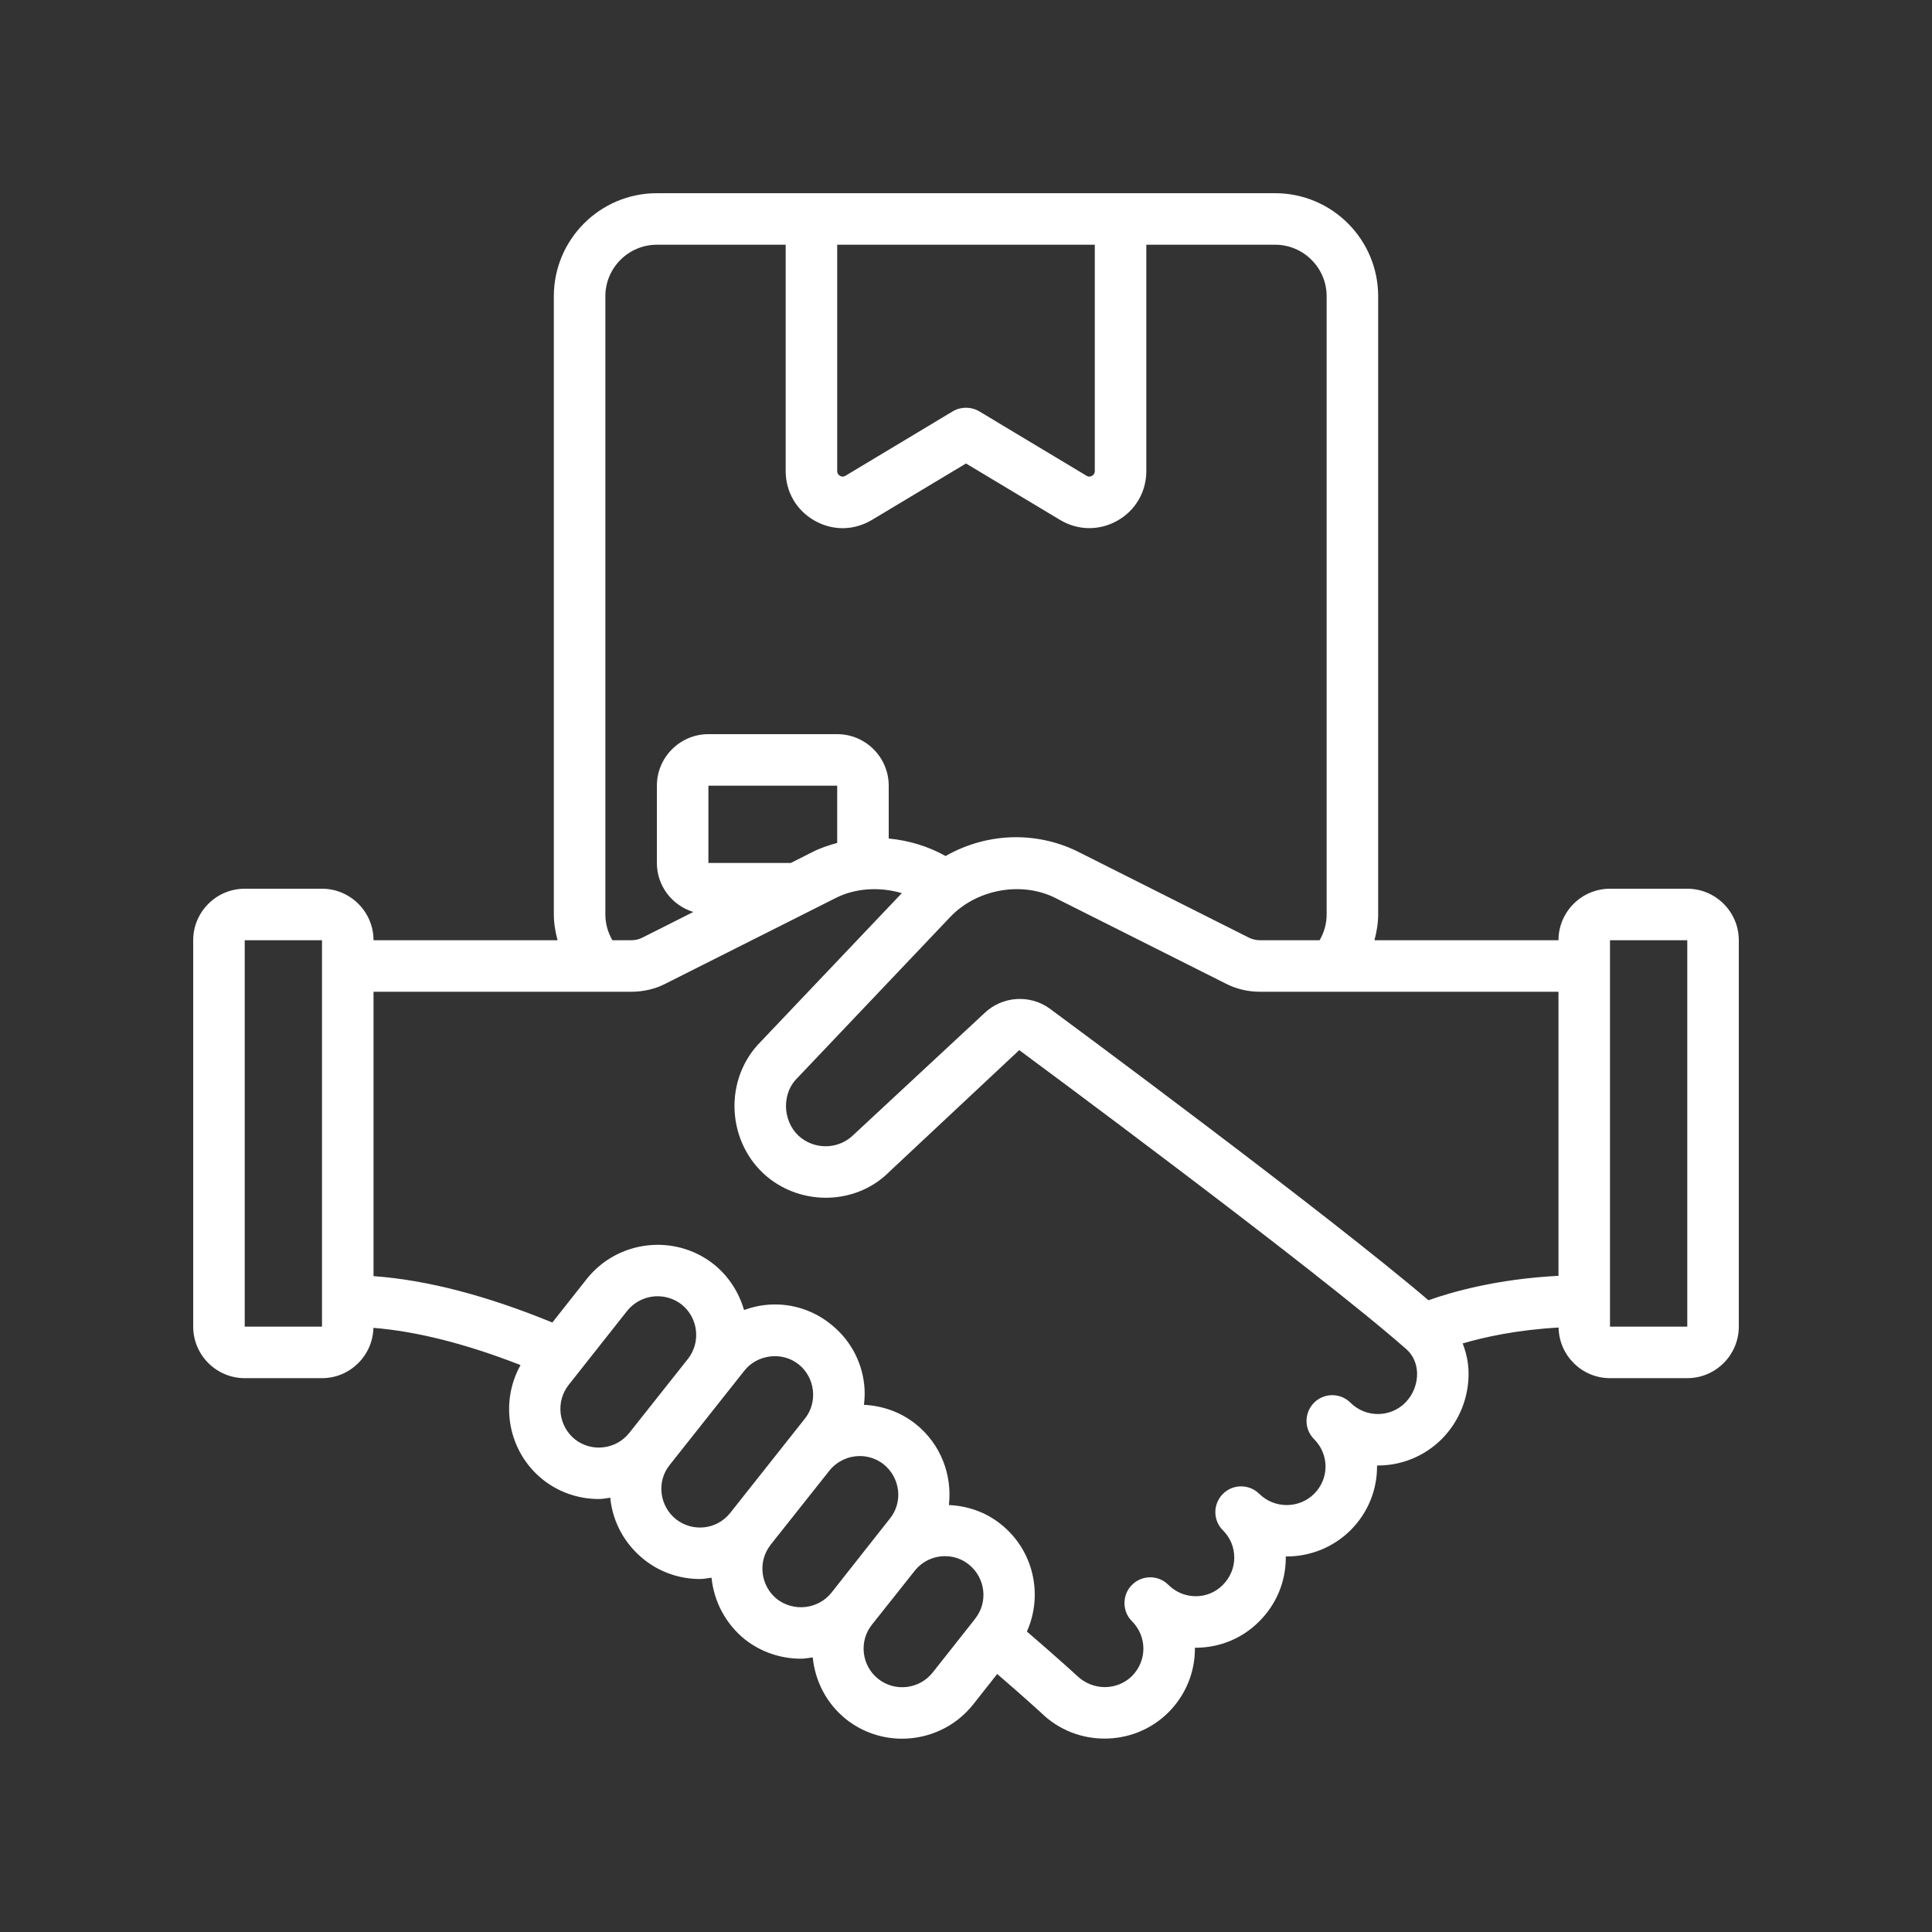 <svg xmlns="http://www.w3.org/2000/svg" xmlns:xlink="http://www.w3.org/1999/xlink" width="200" zoomAndPan="magnify" viewBox="0 0 150 150" height="200" preserveAspectRatio="xMidYMid meet" version="1.0"><rect x="0" y="0" width="150" height="150" fill="#333333" stroke="none"/><path fill="#ffffff" d="M 131 103 L 125 103 L 125 73 L 131 73 Z M 109.102 108.906 C 107.938 110.078 106.023 110.078 104.852 108.906 C 104.07 108.125 102.805 108.125 102.023 108.906 C 101.633 109.297 101.438 109.812 101.438 110.32 C 101.438 110.836 101.633 111.344 102.023 111.734 C 102.594 112.305 102.914 113.062 102.914 113.859 C 102.914 114.664 102.594 115.414 102.031 115.977 C 100.859 117.148 98.938 117.141 97.766 115.977 C 96.977 115.203 95.711 115.211 94.938 115.992 C 94.555 116.383 94.359 116.891 94.359 117.398 C 94.359 117.914 94.555 118.43 94.953 118.82 C 95.516 119.383 95.828 120.125 95.828 120.93 C 95.828 121.727 95.516 122.477 94.938 123.055 C 94.383 123.617 93.641 123.93 92.844 123.93 C 92.844 123.93 92.836 123.93 92.836 123.93 C 92.039 123.93 91.289 123.617 90.711 123.047 C 89.938 122.266 88.672 122.266 87.891 123.047 C 87.492 123.438 87.305 123.953 87.305 124.461 C 87.305 124.977 87.492 125.484 87.891 125.875 C 88.453 126.445 88.773 127.203 88.773 128 C 88.773 128.797 88.453 129.555 87.898 130.117 C 86.711 131.289 84.805 131.281 83.578 130.07 C 83.516 130.008 82.109 128.719 79.727 126.672 C 81 123.836 80.266 120.375 77.703 118.336 C 76.516 117.383 75.094 116.914 73.672 116.852 C 73.938 114.531 73.055 112.117 71.078 110.547 C 69.891 109.609 68.492 109.141 67.078 109.07 C 67.141 108.547 67.156 108.016 67.094 107.477 C 66.883 105.609 65.945 103.945 64.484 102.797 C 63.031 101.633 61.195 101.102 59.336 101.328 C 58.789 101.391 58.266 101.531 57.766 101.711 C 57.375 100.352 56.586 99.094 55.406 98.148 C 52.383 95.766 47.961 96.273 45.555 99.297 L 42.883 102.68 C 37.781 100.586 33.125 99.375 29 99.078 L 29 77 L 49 77 C 49.953 77 50.891 76.781 51.68 76.367 L 64.859 69.734 C 66.391 68.945 68.305 68.836 70.016 69.344 L 58.812 81.141 C 57.5 82.602 56.859 84.586 57.062 86.594 C 57.258 88.594 58.273 90.414 59.844 91.586 C 62.672 93.688 66.664 93.398 69.062 90.961 L 79.133 81.531 C 79.359 81.695 102.188 98.57 109.195 104.758 C 109.703 105.203 109.992 105.852 110.023 106.578 C 110.047 107.445 109.711 108.297 109.102 108.906 Z M 75.711 125.68 L 72.414 129.852 C 71.383 131.156 69.477 131.375 68.188 130.352 C 66.891 129.328 66.672 127.438 67.688 126.148 C 67.688 126.141 67.688 126.141 67.695 126.141 L 71.008 121.969 C 71.602 121.211 72.484 120.82 73.375 120.82 C 74.023 120.82 74.672 121.031 75.211 121.461 C 76.516 122.5 76.734 124.391 75.711 125.672 C 75.711 125.672 75.711 125.68 75.711 125.68 Z M 60.328 124.156 C 59.039 123.125 58.812 121.234 59.828 119.945 C 59.828 119.938 59.828 119.938 59.828 119.938 L 64.414 114.156 C 65.008 113.43 65.883 113.047 66.758 113.047 C 67.406 113.047 68.055 113.258 68.594 113.68 C 69.898 114.719 70.125 116.609 69.102 117.891 C 69.094 117.898 69.094 117.898 69.094 117.898 L 64.547 123.664 C 63.516 124.945 61.625 125.156 60.328 124.156 Z M 52.484 117.953 C 51.859 117.453 51.461 116.734 51.367 115.938 C 51.273 115.148 51.492 114.367 51.992 113.742 C 51.992 113.742 57.789 106.422 57.797 106.414 C 58.781 105.172 60.703 104.891 62.008 105.93 C 63.281 106.945 63.516 108.852 62.492 110.141 L 56.695 117.461 C 55.672 118.758 53.789 118.977 52.484 117.953 Z M 44.648 111.758 C 43.352 110.719 43.125 108.82 44.156 107.516 L 48.688 101.781 C 49.289 101.031 50.172 100.641 51.062 100.641 C 51.711 100.641 52.367 100.852 52.922 101.281 C 54.211 102.312 54.43 104.203 53.414 105.5 L 48.859 111.25 C 47.828 112.547 45.938 112.766 44.648 111.758 Z M 61.398 67 L 55 67 L 55 61 L 65 61 L 65 65.445 C 64.32 65.633 63.656 65.852 63.039 66.172 Z M 47 71 L 47 23 C 47 20.797 48.797 19 51 19 L 61 19 L 61 36.57 C 61 38.188 61.836 39.625 63.242 40.422 C 63.93 40.812 64.68 41.008 65.422 41.008 C 66.203 41.008 66.984 40.789 67.695 40.367 L 75 35.984 L 82.305 40.367 C 83.688 41.195 85.352 41.219 86.758 40.422 C 88.164 39.625 89 38.188 89 36.57 L 89 19 L 99 19 C 101.203 19 103 20.797 103 23 L 103 71 C 103 71.711 102.805 72.398 102.453 73 L 97.836 73 C 97.531 73 97.227 72.93 96.961 72.797 L 83.82 66.188 C 82.32 65.414 80.609 65 78.883 65 C 76.953 65 75.062 65.523 73.414 66.461 C 72.062 65.703 70.547 65.25 69 65.102 L 69 61 C 69 58.797 67.203 57 65 57 L 55 57 C 52.797 57 51 58.797 51 61 L 51 67 C 51 68.797 52.195 70.305 53.828 70.805 L 49.859 72.805 C 49.617 72.93 49.312 73 49 73 L 47.547 73 C 47.195 72.398 47 71.711 47 71 Z M 65 19 L 85 19 L 85 36.57 C 85 36.734 84.93 36.859 84.789 36.938 C 84.688 37 84.531 37.047 84.359 36.938 L 76.031 31.938 C 75.398 31.562 74.602 31.562 73.969 31.938 L 65.641 36.938 C 65.461 37.047 65.312 37 65.211 36.938 C 65.07 36.859 65 36.734 65 36.57 Z M 81.477 78.289 C 79.938 77.195 77.828 77.344 76.461 78.633 L 66.281 88.094 C 65.203 89.18 63.469 89.297 62.234 88.375 C 61.562 87.875 61.133 87.078 61.039 86.195 C 60.953 85.312 61.227 84.445 61.75 83.859 L 73.789 71.18 C 75.867 69.008 79.383 68.398 82 69.75 L 95.141 76.352 C 95.953 76.781 96.891 77 97.836 77 L 121 77 L 121 99.055 C 116.219 99.297 112.664 100.32 110.906 100.953 C 102.945 94.156 82.414 78.977 81.477 78.289 Z M 25 103 L 19 103 L 19 73 L 25 73 Z M 131 69 L 125 69 C 122.797 69 121 70.797 121 73 L 106.711 73 C 106.883 72.352 107 71.688 107 71 L 107 23 C 107 18.586 103.414 15 99 15 L 51 15 C 46.586 15 43 18.586 43 23 L 43 71 C 43 71.688 43.117 72.352 43.289 73 L 29 73 C 29 70.797 27.203 69 25 69 L 19 69 C 16.797 69 15 70.797 15 73 L 15 103 C 15 105.203 16.797 107 19 107 L 25 107 C 27.172 107 28.938 105.258 28.992 103.094 C 32.367 103.367 36.195 104.336 40.414 105.984 C 38.773 108.93 39.438 112.719 42.164 114.891 C 43.445 115.898 44.969 116.383 46.484 116.383 C 46.789 116.383 47.086 116.32 47.391 116.281 C 47.398 116.328 47.391 116.367 47.391 116.406 C 47.609 118.258 48.539 119.914 50.008 121.086 C 51.289 122.102 52.82 122.594 54.344 122.594 C 54.648 122.594 54.945 122.531 55.242 122.492 C 55.43 124.312 56.312 126.062 57.852 127.297 C 59.133 128.297 60.664 128.781 62.18 128.781 C 62.484 128.781 62.797 128.719 63.102 128.68 C 63.281 130.5 64.156 132.258 65.703 133.492 C 66.977 134.5 68.516 134.992 70.031 134.992 C 72.102 134.992 74.164 134.086 75.555 132.336 L 77.422 129.969 C 79.547 131.797 80.812 132.961 80.812 132.961 C 82.18 134.312 83.961 134.984 85.758 134.984 C 87.555 134.984 89.344 134.312 90.711 132.953 C 92.039 131.625 92.773 129.867 92.773 128 C 92.773 127.977 92.773 127.953 92.773 127.93 C 92.797 127.93 92.82 127.922 92.852 127.93 C 94.719 127.922 96.469 127.195 97.766 125.883 C 99.094 124.562 99.828 122.805 99.828 120.93 C 99.828 120.898 99.828 120.875 99.828 120.844 C 99.852 120.844 99.875 120.844 99.898 120.844 C 101.688 120.844 103.484 120.164 104.852 118.812 C 106.18 117.484 106.914 115.727 106.914 113.859 C 106.914 113.836 106.914 113.805 106.914 113.781 C 106.93 113.781 106.953 113.781 106.977 113.781 C 108.773 113.781 110.57 113.094 111.938 111.727 C 113.328 110.328 114.078 108.406 114.016 106.445 C 113.992 105.688 113.82 104.977 113.562 104.305 C 115.234 103.812 117.781 103.25 121.008 103.07 C 121.047 105.242 122.82 107 125 107 L 131 107 C 133.203 107 135 105.203 135 103 L 135 73 C 135 70.797 133.203 69 131 69 " fill-opacity="1" fill-rule="nonzero"/></svg>